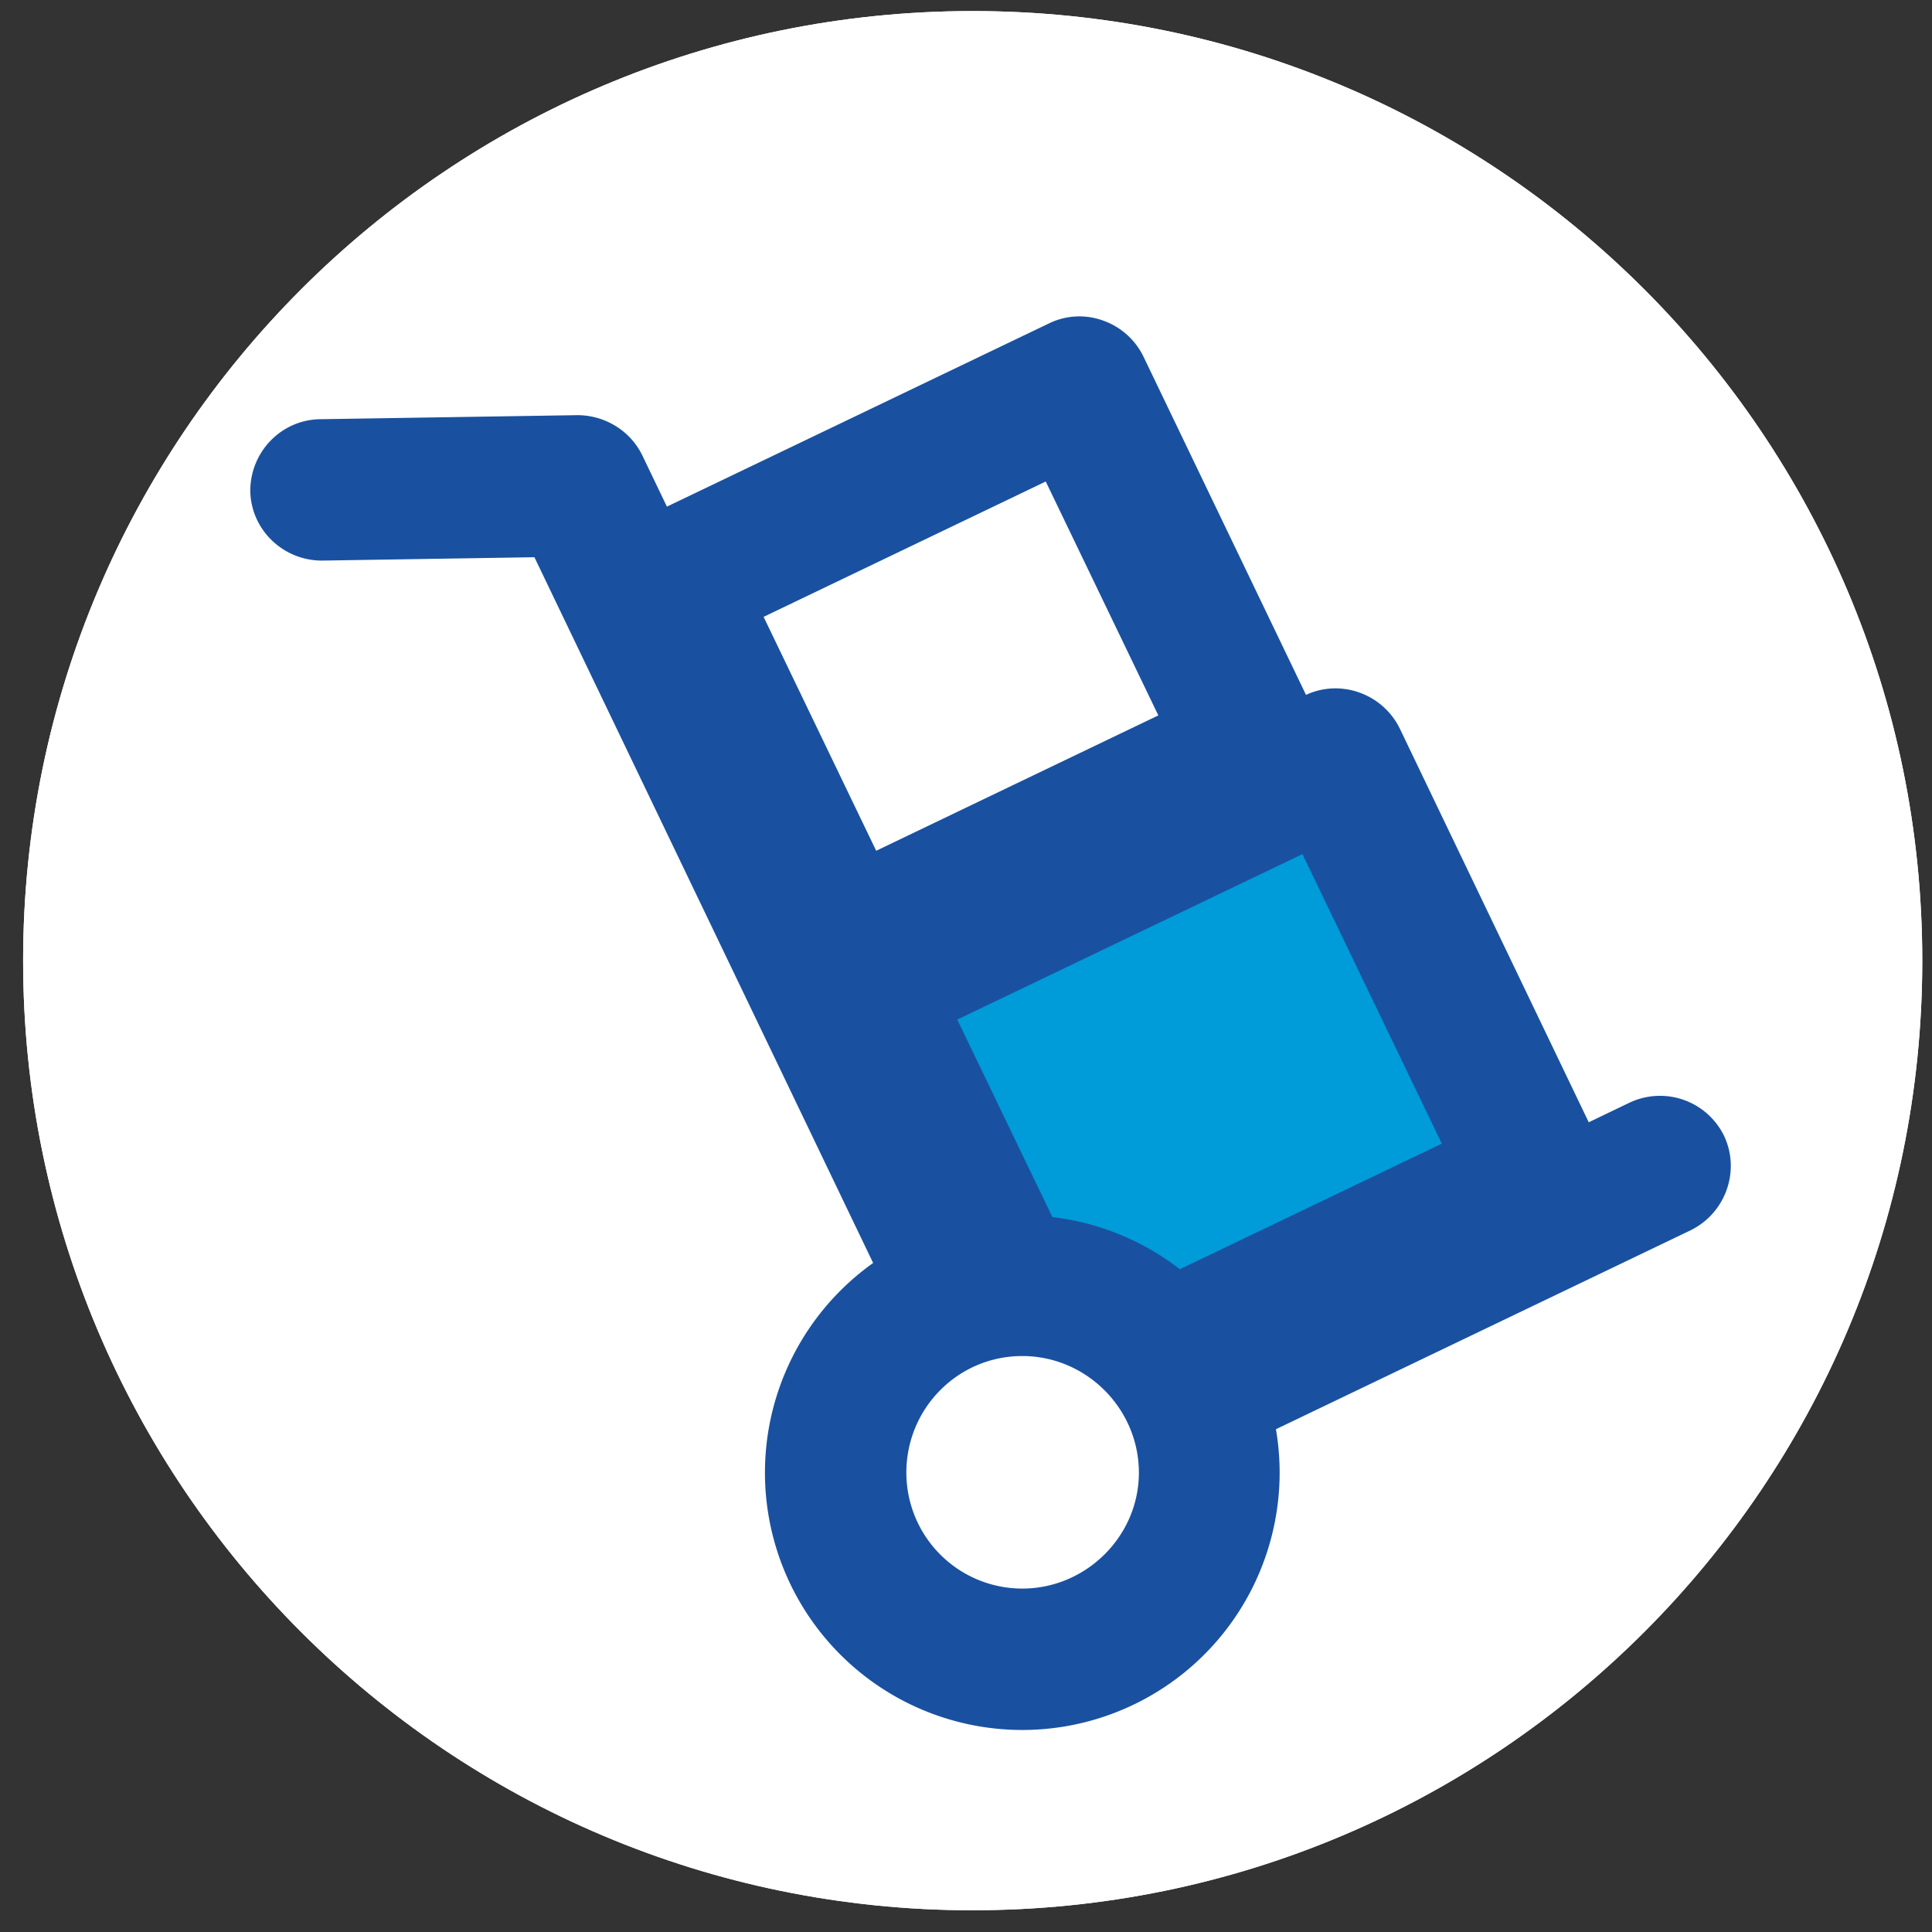 <svg width="62" height="62" fill="none" xmlns="http://www.w3.org/2000/svg"><rect width="100%" height="100%" fill="#333333" stroke="none"/><path d="M31.215 61.302c16.83 0 30.473-13.644 30.473-30.473 0-16.83-13.643-30.474-30.473-30.474S.742 14 .742 30.83s13.643 30.473 30.473 30.473z" fill="#fff"/><path d="M42.857 24.44l-15.166 7.266 6.42 13.402 15.167-7.267-6.421-13.401z" fill="#009BD9"/><path d="M34.118 47.324c-.258 0-.516-.043-.752-.13a2.283 2.283 0 01-1.29-1.16l-6.43-13.399a2.225 2.225 0 01-.087-1.742 2.283 2.283 0 011.161-1.29l15.162-7.29c1.118-.538 2.473-.065 3.032 1.053l6.43 13.398c.538 1.119.065 2.473-1.054 3.033l-15.161 7.29c-.301.15-.645.215-.99.215l-.02.022zM30.72 32.72l4.474 9.29 11.075-5.31-4.473-9.29-11.076 5.31z" fill="#1951A0"/><path d="M34.631 12.446l-13.149 6.3 5.557 11.598 13.149-6.3-5.557-11.598z" fill="#fff"/><path d="M27.064 32.592a2.21 2.21 0 01-.752-.129 2.283 2.283 0 01-1.29-1.161l-5.57-11.592a2.225 2.225 0 01-.086-1.742 2.283 2.283 0 011.16-1.29l13.14-6.301a2.225 2.225 0 011.743-.086 2.286 2.286 0 011.29 1.161l5.57 11.592c.538 1.118.064 2.473-1.054 3.032l-13.14 6.301c-.3.15-.645.215-.989.215h-.021zm-2.559-12.796l3.613 7.506 9.054-4.344-3.613-7.506-9.054 4.344z" fill="#1951A0"/><path d="M33.58 49.151c-.257 0-.515-.043-.752-.129a2.283 2.283 0 01-1.29-1.161L17.15 17.882l-6.818.108c-1.247 0-2.28-.99-2.3-2.237 0-1.247.989-2.28 2.236-2.3l8.258-.13c.882 0 1.699.495 2.086 1.29l14.043 29.248 17.634-8.473a2.287 2.287 0 013.033 1.053c.537 1.119.064 2.474-1.054 3.033l-19.678 9.44c-.3.151-.645.216-.989.216l-.021.021z" fill="#1951A0"/><path d="M32.806 53.237a6 6 0 100-12 6 6 0 000 12z" fill="#fff"/><path d="M32.806 55.517a8.26 8.26 0 01-8.258-8.258 8.26 8.26 0 018.259-8.258 8.26 8.26 0 018.258 8.258 8.26 8.26 0 01-8.258 8.258zm0-12c-2.064 0-3.72 1.677-3.72 3.742a3.722 3.722 0 003.72 3.72c2.044 0 3.742-1.677 3.742-3.72s-1.677-3.742-3.742-3.742z" fill="#1951A0"/><path d="M31.215 61.302c16.83 0 30.473-13.644 30.473-30.473 0-16.83-13.643-30.474-30.473-30.474S.742 14 .742 30.83s13.643 30.473 30.473 30.473z" fill="#fff"/><path d="M42.857 24.44l-15.166 7.266 6.42 13.402 15.167-7.267-6.421-13.401z" fill="#009BD9"/><path d="M34.118 47.324c-.258 0-.516-.043-.752-.13a2.283 2.283 0 01-1.29-1.16l-6.43-13.399a2.225 2.225 0 01-.087-1.742 2.283 2.283 0 011.161-1.29l15.162-7.29c1.118-.538 2.473-.065 3.032 1.053l6.43 13.398c.538 1.119.065 2.473-1.054 3.033l-15.161 7.29c-.301.15-.645.215-.99.215l-.02.022zM30.72 32.72l4.474 9.29 11.075-5.31-4.473-9.29-11.076 5.31z" fill="#1951A0"/><path d="M34.631 12.446l-13.149 6.3 5.557 11.598 13.149-6.3-5.557-11.598z" fill="#fff"/><path d="M27.064 32.592a2.21 2.21 0 01-.752-.129 2.283 2.283 0 01-1.29-1.161l-5.57-11.592a2.225 2.225 0 01-.086-1.742 2.283 2.283 0 011.16-1.29l13.14-6.301a2.225 2.225 0 011.743-.086 2.286 2.286 0 011.29 1.161l5.57 11.592c.538 1.118.064 2.473-1.054 3.032l-13.14 6.301c-.3.15-.645.215-.989.215h-.021zm-2.559-12.796l3.613 7.506 9.054-4.344-3.613-7.506-9.054 4.344z" fill="#1951A0"/><path d="M33.58 49.151c-.257 0-.515-.043-.752-.129a2.283 2.283 0 01-1.29-1.161L17.15 17.882l-6.818.108c-1.247 0-2.28-.99-2.3-2.237 0-1.247.989-2.28 2.236-2.3l8.258-.13c.882 0 1.699.495 2.086 1.29l14.043 29.248 17.634-8.473a2.287 2.287 0 013.033 1.053c.537 1.119.064 2.474-1.054 3.033l-19.678 9.44c-.3.151-.645.216-.989.216l-.021.021z" fill="#1951A0"/><path d="M32.806 53.237a6 6 0 100-12 6 6 0 000 12z" fill="#fff"/><path d="M32.806 55.517a8.26 8.26 0 01-8.258-8.258 8.26 8.26 0 018.259-8.258 8.26 8.26 0 018.258 8.258 8.26 8.26 0 01-8.258 8.258zm0-12c-2.064 0-3.72 1.677-3.72 3.742a3.722 3.722 0 003.72 3.72c2.044 0 3.742-1.677 3.742-3.72s-1.677-3.742-3.742-3.742z" fill="#1951A0"/></svg>